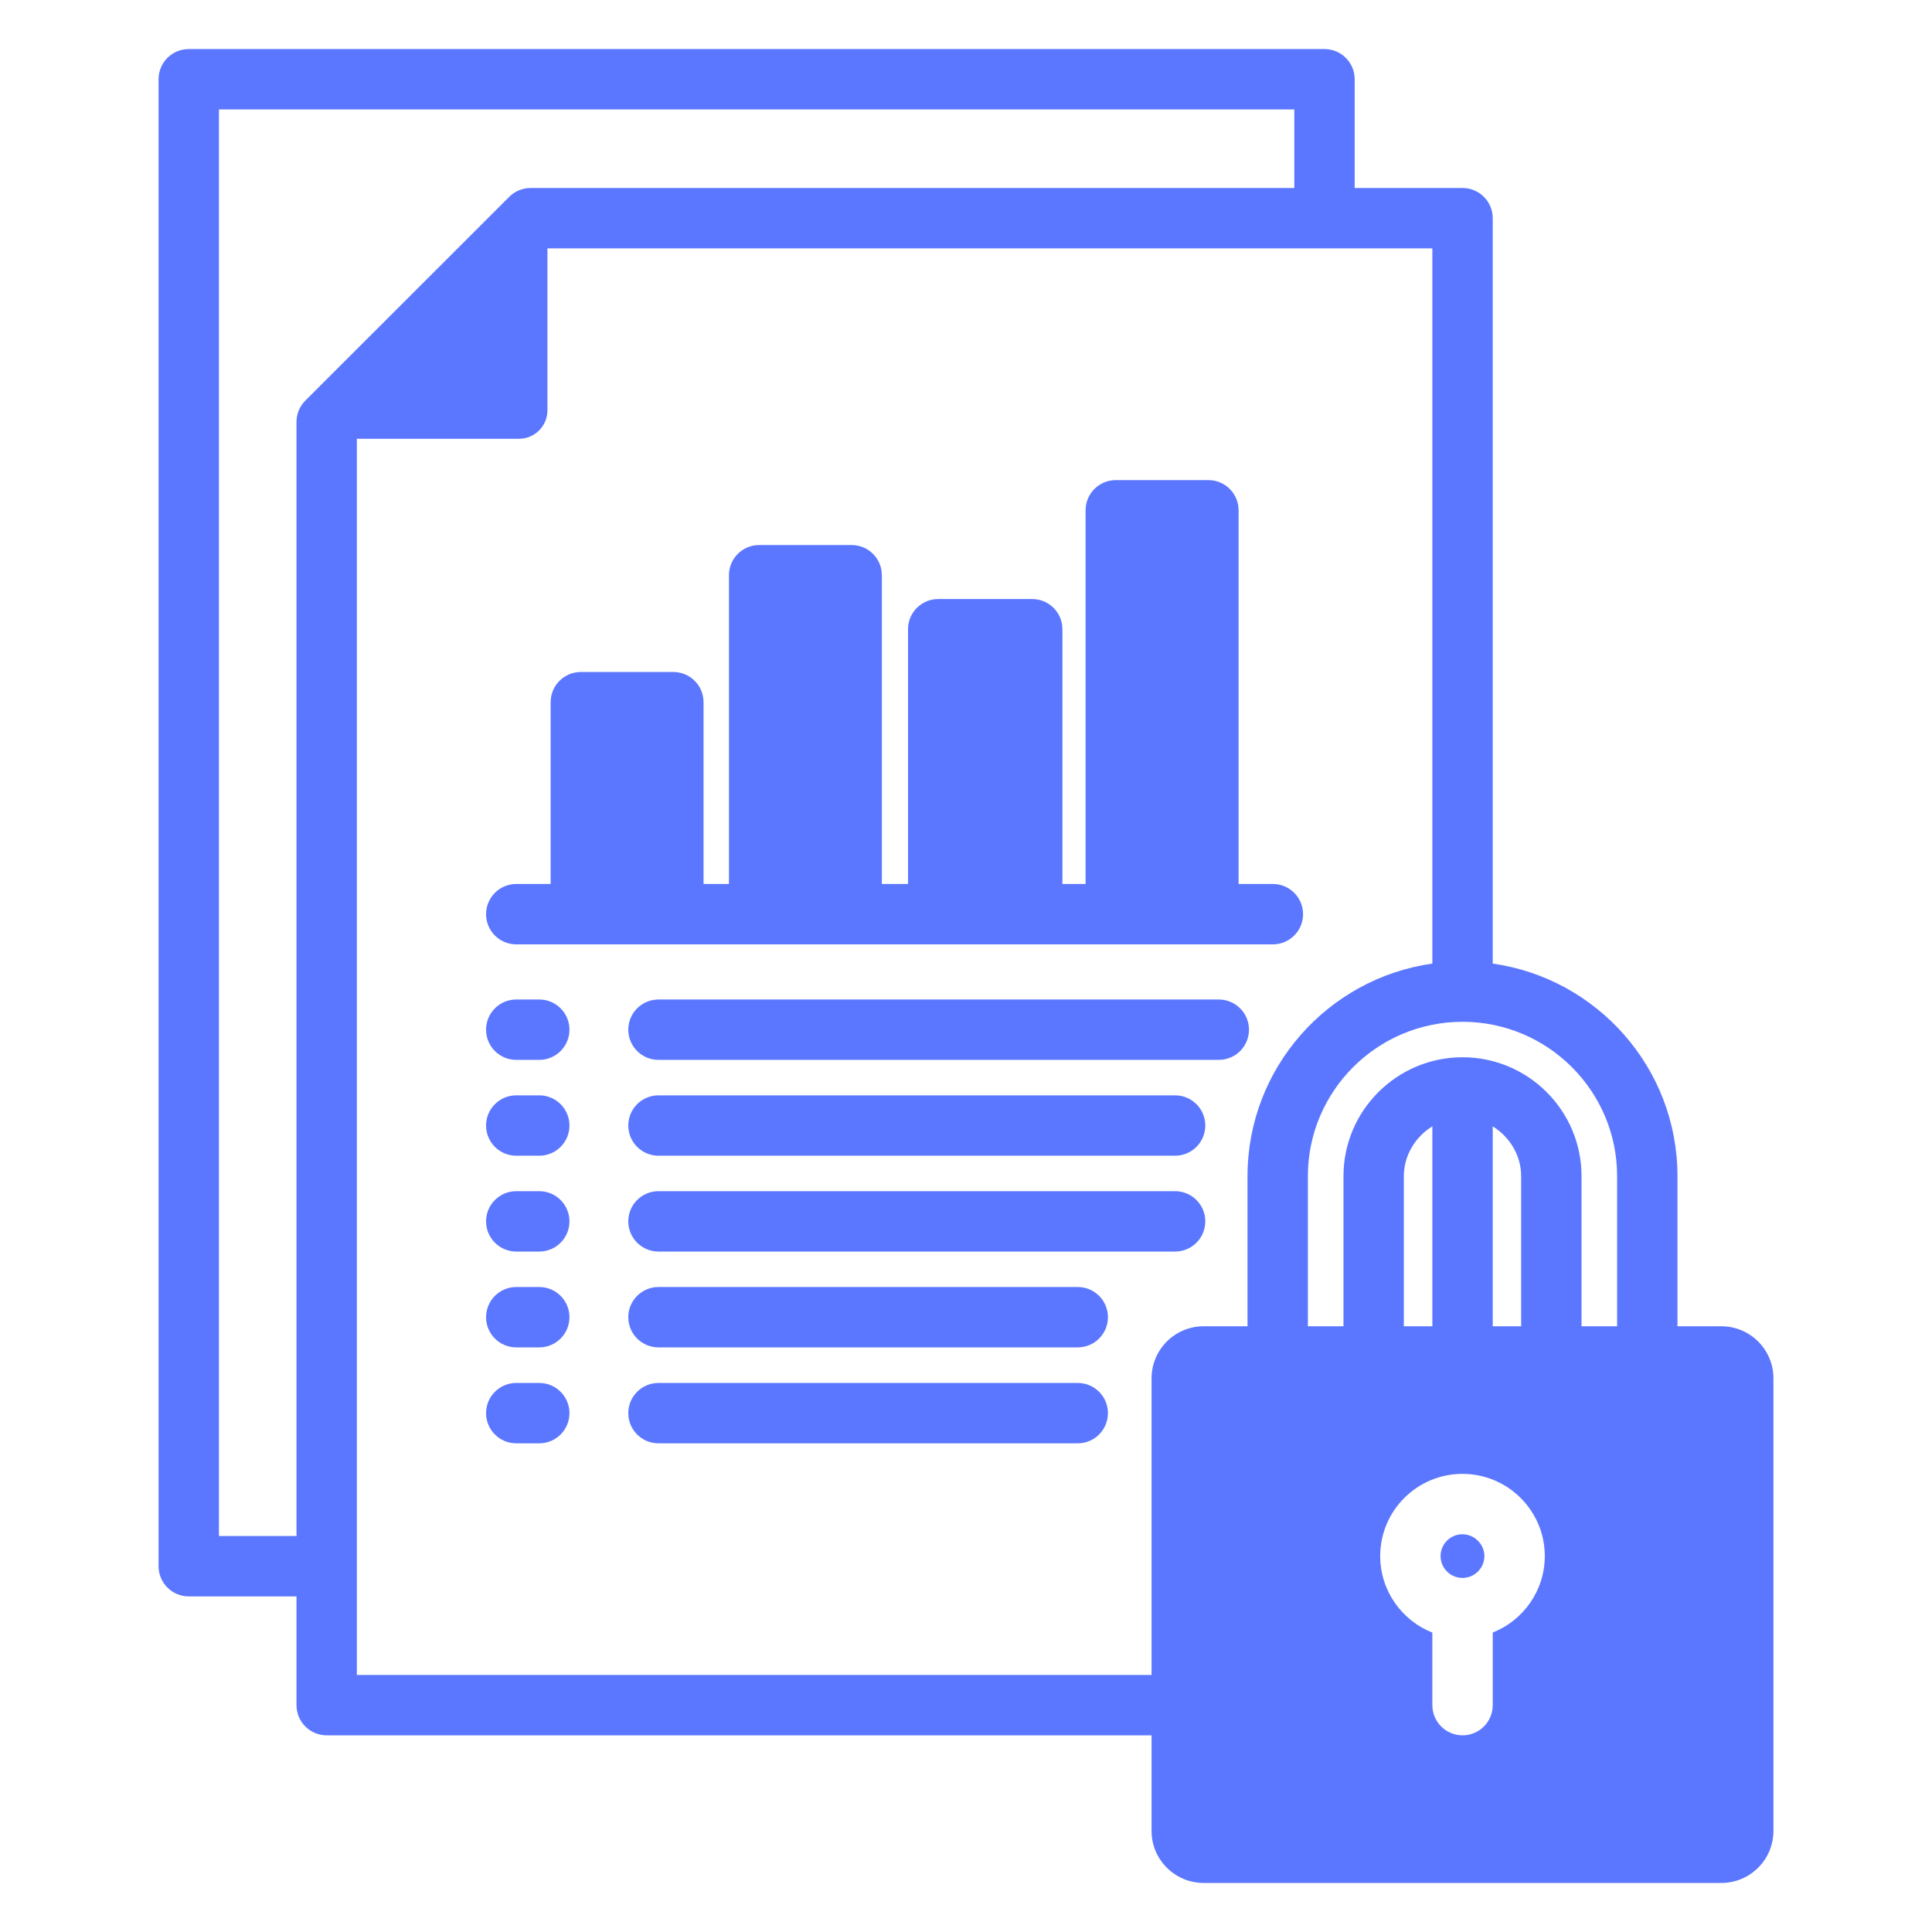 <svg width="512" height="512" viewBox="0 0 512 512" fill="none" xmlns="http://www.w3.org/2000/svg">
<path d="M150.913 298.277C150.913 302.695 147.331 306.277 142.913 306.277H136.811C132.393 306.277 128.811 302.695 128.811 298.277C128.811 293.859 132.393 290.277 136.811 290.277H142.913C147.331 290.277 150.913 293.859 150.913 298.277ZM311.415 290.277H174.502C170.084 290.277 166.502 293.859 166.502 298.277C166.502 302.695 170.084 306.277 174.502 306.277H311.415C315.833 306.277 319.415 302.695 319.415 298.277C319.415 293.859 315.833 290.277 311.415 290.277ZM136.811 250.266H337.327C341.745 250.266 345.327 246.684 345.327 242.266C345.327 237.848 341.745 234.266 337.327 234.266H328.241V135.233C328.241 130.815 324.659 127.233 320.241 127.233H295.691C291.273 127.233 287.691 130.815 287.691 135.233V234.266H281.553V166.753C281.553 162.335 277.971 158.753 273.553 158.753H248.634C244.216 158.753 240.634 162.335 240.634 166.753V234.266H233.702V152.439C233.702 148.021 230.12 144.439 225.702 144.439H201.18C196.762 144.439 193.18 148.021 193.18 152.439V234.266H186.447V186.085C186.447 181.667 182.865 178.085 178.447 178.085H153.925C149.507 178.085 145.925 181.667 145.925 186.085V234.266H136.812C132.394 234.266 128.812 237.848 128.812 242.266C128.812 246.684 132.393 250.266 136.811 250.266ZM142.913 315.675H136.811C132.393 315.675 128.811 319.257 128.811 323.675C128.811 328.093 132.393 331.675 136.811 331.675H142.913C147.331 331.675 150.913 328.093 150.913 323.675C150.913 319.257 147.331 315.675 142.913 315.675ZM311.415 315.675H174.502C170.084 315.675 166.502 319.257 166.502 323.675C166.502 328.093 170.084 331.675 174.502 331.675H311.415C315.833 331.675 319.415 328.093 319.415 323.675C319.415 319.257 315.833 315.675 311.415 315.675ZM142.913 341.072H136.811C132.393 341.072 128.811 344.654 128.811 349.072C128.811 353.49 132.393 357.072 136.811 357.072H142.913C147.331 357.072 150.913 353.49 150.913 349.072C150.913 344.654 147.331 341.072 142.913 341.072ZM285.616 341.072H174.502C170.084 341.072 166.502 344.654 166.502 349.072C166.502 353.49 170.084 357.072 174.502 357.072H285.616C290.034 357.072 293.616 353.49 293.616 349.072C293.616 344.654 290.034 341.072 285.616 341.072ZM285.616 366.498H174.502C170.084 366.498 166.502 370.08 166.502 374.498C166.502 378.916 170.084 382.498 174.502 382.498H285.616C290.034 382.498 293.616 378.916 293.616 374.498C293.616 370.08 290.034 366.498 285.616 366.498ZM142.913 366.498H136.811C132.393 366.498 128.811 370.08 128.811 374.498C128.811 378.916 132.393 382.498 136.811 382.498H142.913C147.331 382.498 150.913 378.916 150.913 374.498C150.913 370.08 147.331 366.498 142.913 366.498ZM142.913 264.879H136.811C132.393 264.879 128.811 268.461 128.811 272.879C128.811 277.297 132.393 280.879 136.811 280.879H142.913C147.331 280.879 150.913 277.297 150.913 272.879C150.913 268.461 147.331 264.879 142.913 264.879ZM330.995 272.879C330.995 268.461 327.413 264.879 322.995 264.879H174.502C170.084 264.879 166.502 268.461 166.502 272.879C166.502 277.297 170.084 280.879 174.502 280.879H322.995C327.413 280.879 330.995 277.297 330.995 272.879ZM387.562 406.592C384.368 406.592 381.769 409.183 381.769 412.368C381.769 415.553 384.368 418.173 387.562 418.173C390.756 418.173 393.384 415.569 393.384 412.368C393.384 409.237 390.718 406.592 387.562 406.592ZM469.979 365.258V485.217C469.979 492.817 463.792 499 456.189 499H318.964C311.36 499 305.174 492.817 305.174 485.217V459.883H86.575C82.156 459.883 78.575 456.301 78.575 451.883V423.062H50.02C45.602 423.062 42.02 419.48 42.02 415.062V21C42.02 16.582 45.602 13 50.02 13H351.007C355.425 13 359.007 16.582 359.007 21V49.821H387.59C392.008 49.821 395.59 53.403 395.59 57.821V255.361C423.221 259.259 444.549 283.025 444.549 311.685V351.476H456.189C463.793 351.476 469.979 357.659 469.979 365.259V365.258ZM387.59 270.788C364.99 270.788 346.604 289.134 346.604 311.684V351.475H356.035V311.684C356.035 294.316 370.191 280.185 387.591 280.185C404.991 280.185 419.12 294.315 419.12 311.684V351.475H428.55V311.684C428.55 289.134 410.176 270.788 387.591 270.788H387.59ZM403.119 351.475V311.684C403.119 306.182 400.059 301.254 395.59 298.498V351.474H403.119V351.475ZM379.59 298.49C375.106 301.245 372.034 306.177 372.034 311.684V351.475H379.59V298.49ZM78.573 407.06V111.819C78.573 109.696 79.418 107.66 80.919 106.16L134.959 52.161C136.459 50.662 138.492 49.82 140.613 49.82H343.007V28.999H58.02V407.061H78.576L78.573 407.06ZM318.964 351.474H330.604V311.683C330.604 283.022 351.944 259.255 379.59 255.359V65.821H145.076V108.741C145.076 112.908 141.698 116.285 137.532 116.285H94.573V443.884H305.174V365.259C305.174 357.659 311.361 351.476 318.964 351.476V351.474ZM409.384 412.367C409.384 400.36 399.595 390.591 387.562 390.591C375.529 390.591 365.769 400.36 365.769 412.367C365.769 421.575 371.507 429.463 379.59 432.654V451.881C379.59 456.299 383.172 459.881 387.59 459.881C392.008 459.881 395.59 456.299 395.59 451.881V432.636C403.66 429.433 409.384 421.558 409.384 412.367Z" fill="#5C77FF"/>
</svg>

